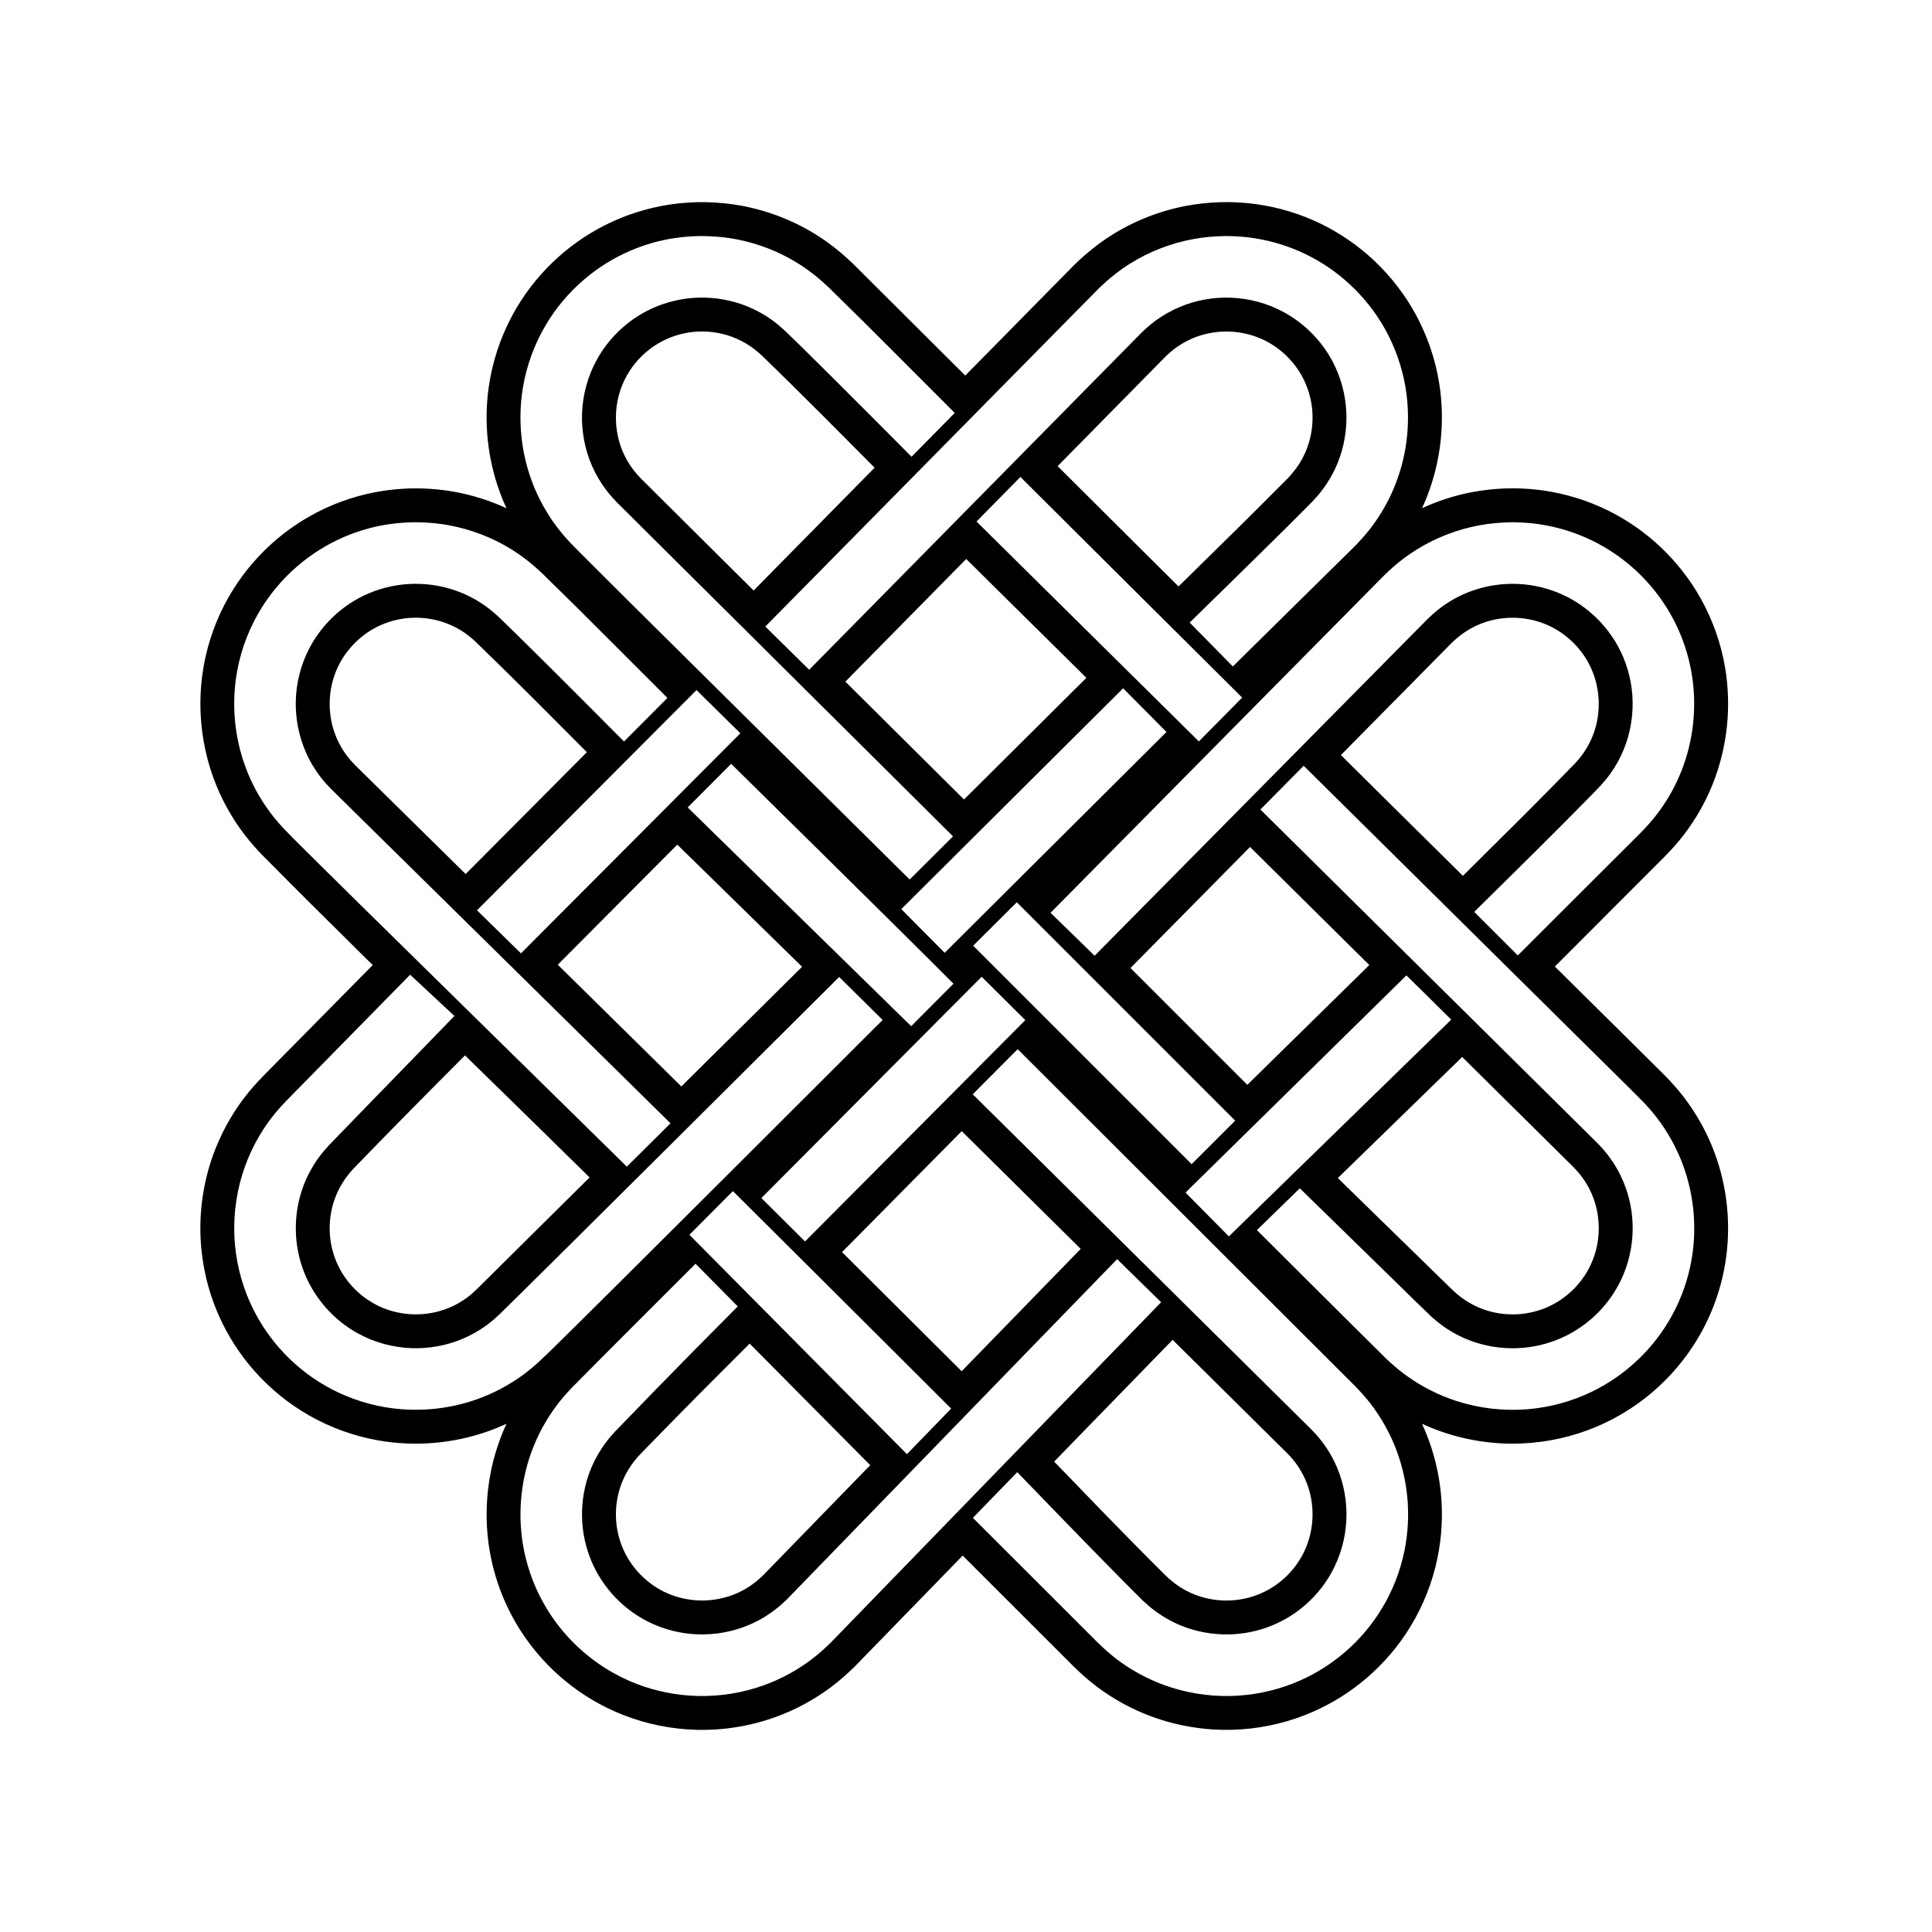 <?xml version="1.0" encoding="UTF-8"?>
<!-- Uploaded to: ICON Repo, www.iconrepo.com, Generator: ICON Repo Mixer Tools -->
<svg fill="#000000" width="800px" height="800px" version="1.1" viewBox="144 144 512 512" xmlns="http://www.w3.org/2000/svg">
 <path d="m399.81 243.52 28.812-29.25c2.906-2.832 6.035-5.422 9.449-7.629 6.09-3.93 12.945-6.668 20.059-8.047 2.965-0.574 5.965-0.883 8.984-1.004 0.863-0.031 1.727-0.039 2.594-0.035 2.445 0.059 4.879 0.215 7.305 0.559 5.875 0.824 11.621 2.57 16.965 5.164 5.219 2.535 10.043 5.875 14.262 9.863 4.359 4.121 8.074 8.93 10.949 14.195 3.121 5.738 5.246 12.016 6.254 18.473 1.547 9.922 0.438 20.238-3.199 29.602-0.43 1.102-0.887 2.195-1.387 3.266 4.18-1.93 8.594-3.356 13.117-4.234 2.969-0.57 5.973-0.879 8.984-1.004 0.867-0.023 1.73-0.035 2.594-0.031 2.449 0.055 4.883 0.215 7.309 0.555 5.875 0.828 11.621 2.574 16.961 5.168 5.219 2.535 10.047 5.871 14.262 9.855 4.231 4 7.852 8.641 10.684 13.723 3.188 5.715 5.379 11.992 6.441 18.445 1.668 10.109 0.574 20.645-3.148 30.188-1.949 5.008-4.625 9.727-7.902 13.988-1.496 1.945-3.137 3.769-4.856 5.531l-29.246 29.281c5.941 5.875 11.875 11.754 17.809 17.629 3.805 3.777 7.613 7.551 11.418 11.328 1.73 1.777 3.387 3.621 4.902 5.59 3.477 4.531 6.273 9.582 8.25 14.941 3.398 9.223 4.371 19.309 2.797 29.012-1.262 7.828-4.176 15.375-8.512 22.008-3.441 5.277-7.758 9.977-12.719 13.852-4.668 3.644-9.91 6.566-15.477 8.602-6.289 2.301-12.984 3.481-19.68 3.481-7.172-0.004-14.34-1.363-21.016-3.996-1.004-0.398-1.996-0.824-2.977-1.277 0.664 1.43 1.266 2.887 1.805 4.371 1.855 5.082 2.984 10.43 3.344 15.832 0.391 5.887-0.133 11.836-1.551 17.562-1.578 6.359-4.25 12.441-7.883 17.895-3.281 4.918-7.324 9.324-11.941 13.004-4.441 3.547-9.406 6.426-14.699 8.5-6.227 2.449-12.883 3.785-19.578 3.941-7.082 0.164-14.195-0.992-20.859-3.41-5.312-1.926-10.336-4.648-14.852-8.055-2.129-1.605-4.117-3.383-6.031-5.246l-29.48-29.457-28.652 29.445c-1.914 1.867-3.906 3.644-6.039 5.258-4.504 3.402-9.523 6.125-14.824 8.051-6.68 2.426-13.812 3.586-20.914 3.418-6.668-0.16-13.312-1.492-19.523-3.926-5.445-2.141-10.555-5.121-15.098-8.812-4.719-3.824-8.82-8.414-12.102-13.527-3.848-5.992-6.551-12.703-7.93-19.688-2.059-10.414-1.164-21.379 2.578-31.32 0.484-1.293 1.02-2.574 1.602-3.824-1.578 0.727-3.188 1.387-4.824 1.965-9.262 3.289-19.355 4.141-29.035 2.453-6.516-1.137-12.828-3.41-18.566-6.703-5.391-3.094-10.27-7.082-14.387-11.738-3.848-4.352-7.023-9.281-9.383-14.59-2.879-6.465-4.531-13.465-4.863-20.531-0.355-7.543 0.793-15.148 3.371-22.246 1.926-5.301 4.648-10.32 8.047-14.824 1.59-2.106 3.344-4.07 5.184-5.961l29.012-29.395-3.391-3.344c-8.746-8.625-17.445-17.285-26.082-26.012-0.562-0.594-0.559-0.59-1.117-1.188-1.496-1.645-2.918-3.352-4.227-5.152-3.023-4.164-5.477-8.746-7.269-13.566-3.281-8.84-4.34-18.48-3.047-27.82 0.879-6.352 2.832-12.551 5.762-18.25 2.754-5.363 6.375-10.281 10.664-14.52 4.121-4.074 8.863-7.516 14.023-10.172 5.461-2.812 11.379-4.723 17.449-5.652 2.426-0.367 4.863-0.555 7.312-0.645 0.895-0.012 1.781-0.02 2.672 0 2.988 0.094 5.973 0.363 8.914 0.902 4.754 0.863 9.398 2.328 13.781 4.356-0.633-1.367-1.211-2.758-1.73-4.172-3.277-8.895-4.301-18.59-2.965-27.969 0.953-6.66 3.094-13.141 6.289-19.055 2.769-5.113 6.324-9.793 10.5-13.836 4.172-4.047 8.957-7.449 14.156-10.051 5.312-2.664 11.043-4.481 16.914-5.383 2.426-0.367 4.859-0.555 7.309-0.645 0.895-0.012 1.785-0.016 2.672 0.004 2.992 0.094 5.973 0.363 8.914 0.898 7.352 1.336 14.438 4.117 20.715 8.164 3.398 2.195 6.516 4.769 9.406 7.586l29.406 29.297zm40.25 234.16-87.5 90.152c-2.719 2.688-5.859 4.902-9.352 6.484-4.586 2.074-9.652 3.027-14.676 2.789-4.398-0.211-8.754-1.332-12.695-3.301-2.887-1.441-5.547-3.328-7.867-5.566-2.68-2.582-4.902-5.625-6.531-8.969-1.754-3.613-2.812-7.551-3.113-11.551-0.32-4.281 0.223-8.625 1.605-12.691 1.074-3.152 2.66-6.121 4.652-8.789 0.738-0.988 1.543-1.914 2.379-2.824 3.66-3.797 7.332-7.586 11.016-11.367 7.137-7.312 14.316-14.594 21.539-21.832-3.266-3.293-11.188-11.316-11.188-11.316-10.914 10.938-21.887 21.82-32.742 32.812-1.445 1.516-2.824 3.086-4.082 4.766-2.898 3.867-5.207 8.164-6.812 12.719-2.828 7.996-3.5 16.734-1.941 25.07 1.191 6.356 3.688 12.465 7.289 17.836 2.769 4.137 6.184 7.836 10.082 10.93 3.727 2.965 7.891 5.367 12.32 7.109 5.238 2.051 10.84 3.176 16.461 3.309 5.992 0.145 12-0.832 17.633-2.879 4.469-1.621 8.691-3.914 12.484-6.777 1.801-1.355 3.481-2.863 5.098-4.441l87.594-90.25-11.656-11.414zm-26.371-55.637-11.902 11.957 89.719 88.801c0.391 0.398 0.77 0.805 1.148 1.211 0.625 0.703 1.23 1.418 1.801 2.168 1.582 2.102 2.902 4.398 3.914 6.824 1.82 4.352 2.652 9.109 2.43 13.824-0.23 4.832-1.562 9.602-3.894 13.844-1.508 2.738-3.422 5.246-5.66 7.434-2.574 2.508-5.566 4.586-8.828 6.094-3.606 1.672-7.527 2.652-11.496 2.887-4.211 0.246-8.469-0.34-12.449-1.73-2.996-1.047-5.828-2.555-8.375-4.449-1.156-0.852-2.234-1.789-3.281-2.777-1.488-1.477-2.973-2.953-4.453-4.441-9.312-9.371-28.781-29.555-28.781-29.555l-11.754 12.113 33.098 33.07c1.531 1.488 3.109 2.914 4.797 4.215 3.879 2.988 8.23 5.367 12.836 7.039 5.621 2.039 11.621 3.012 17.598 2.879 5.637-0.133 11.254-1.262 16.508-3.32 4.453-1.75 8.641-4.176 12.375-7.156 3.894-3.113 7.309-6.824 10.07-10.973 3.062-4.59 5.312-9.707 6.641-15.062 1.191-4.832 1.637-9.852 1.309-14.816-0.305-4.555-1.258-9.062-2.816-13.348-1.688-4.629-4.094-8.992-7.117-12.891-1.254-1.617-2.617-3.129-4.047-4.594l-89.375-89.238zm41.074 77.023-31.402 32.273c4.625 4.777 9.242 9.562 13.871 14.336 5.238 5.371 10.488 10.719 15.816 15.996 0.379 0.359 0.379 0.359 0.762 0.707 0.922 0.797 1.875 1.543 2.898 2.199 1.707 1.098 3.555 1.957 5.492 2.555 2.902 0.898 5.984 1.211 9.008 0.922 2.875-0.273 5.695-1.094 8.266-2.414 2.305-1.188 4.398-2.777 6.176-4.664 1.645-1.746 3.012-3.746 4.035-5.918 2.734-5.801 2.875-12.68 0.398-18.59-0.727-1.734-1.672-3.383-2.805-4.883-0.578-0.762-1.207-1.477-1.867-2.168l-0.289-0.293-30.367-30.059zm-112.1 1.008c-3.75 3.746-7.496 7.492-11.238 11.242-5.281 5.312-10.539 10.645-15.762 16.023l-2.16 2.234c-0.488 0.535-0.969 1.074-1.418 1.645-1.57 2.012-2.816 4.273-3.641 6.695-0.996 2.93-1.387 6.055-1.156 9.137 0.215 2.867 0.973 5.695 2.231 8.285 1.172 2.398 2.773 4.586 4.695 6.434 1.668 1.609 3.57 2.965 5.641 4 6.094 3.043 13.453 3.172 19.66 0.363 2.414-1.094 4.594-2.613 6.5-4.449l0.184-0.18 28.418-29.211-31.949-32.223zm-4.434-40.418c-3.84 3.859-7.684 7.715-11.527 11.574l57.645 58.133 11.719-12.07c-19.035-19.047-57.832-57.633-57.832-57.633zm151.26-112.72-11.469 11.594 89.344 88.438c0.383 0.398 0.77 0.805 1.141 1.211 0.625 0.699 1.227 1.41 1.789 2.16 1.586 2.102 2.902 4.398 3.922 6.824 1.676 4.004 2.516 8.355 2.461 12.699-0.055 4.738-1.172 9.461-3.273 13.719-1.438 2.898-3.316 5.578-5.551 7.91-2.473 2.582-5.379 4.75-8.57 6.371-3.66 1.859-7.688 2.992-11.777 3.332-4.211 0.344-8.484-0.145-12.504-1.445-3.188-1.031-6.195-2.582-8.902-4.555-0.996-0.727-1.934-1.52-2.859-2.348-3.344-3.199-6.648-6.477-9.941-9.691-6.262-6.106-24.836-24.246-24.836-24.246l-11.363 11.078c11.383 11.324 22.727 22.688 34.148 33.969 0.559 0.527 0.555 0.527 1.121 1.051 1.473 1.32 2.992 2.582 4.606 3.731 3.984 2.832 8.398 5.055 13.055 6.555 6.047 1.945 12.477 2.688 18.812 2.164 5.906-0.488 11.723-2.07 17.059-4.66 4.394-2.141 8.461-4.953 12.016-8.309 3.688-3.481 6.824-7.547 9.25-12 2.578-4.742 4.352-9.926 5.211-15.258 1.348-8.332 0.469-17-2.519-24.887-1.656-4.359-3.957-8.469-6.793-12.16-1.141-1.492-2.379-2.887-3.676-4.246-2.012-2.066-4.082-4.07-6.125-6.102-3.82-3.797-83.773-82.895-83.773-82.895zm-236.8 55.375-32.52 33.117c-1.477 1.516-2.887 3.082-4.176 4.758-2.984 3.875-5.356 8.215-7.027 12.816-2.176 5.981-3.141 12.395-2.844 18.754 0.285 5.957 1.672 11.855 4.094 17.309 1.992 4.465 4.668 8.625 7.906 12.289 3.473 3.926 7.582 7.289 12.133 9.898 4.832 2.769 10.152 4.688 15.637 5.641 8.164 1.422 16.68 0.703 24.492-2.066 4.344-1.543 8.465-3.723 12.188-6.441 1.508-1.098 2.922-2.293 4.301-3.547 1.133-1.047 2.234-2.137 3.348-3.207 10.367-10.051 87.691-87.332 87.691-87.332l-11.52-11.395c-13.008 12.918-78.668 78.352-90.031 89.418-0.402 0.391-0.816 0.77-1.238 1.141-0.723 0.625-1.461 1.223-2.231 1.785-1.977 1.43-4.121 2.641-6.371 3.582-4.238 1.777-8.863 2.606-13.453 2.445-4.957-0.18-9.867-1.516-14.215-3.91-2.738-1.512-5.242-3.426-7.426-5.66-2.527-2.59-4.613-5.606-6.129-8.895-1.656-3.602-2.625-7.504-2.852-11.457-0.238-4.109 0.312-8.27 1.641-12.172 1.074-3.156 2.66-6.125 4.648-8.789 0.742-0.988 1.543-1.914 2.379-2.824 2.934-3.043 5.875-6.082 8.824-9.113 7.992-8.195 24.492-25.215 24.492-25.215l-11.742-10.934zm146.16 105.08 31.551-32.422-31.531-31.207-31.715 32.062c10.176 10.133 20.355 20.258 30.523 30.395zm132.65-83.289-32.961 32.094c10.145 9.906 20.285 19.824 30.449 29.719 2.305 2.203 5.039 3.941 8.039 5.039 2.848 1.043 5.922 1.488 8.949 1.344 2.922-0.141 5.812-0.84 8.465-2.059 2.301-1.062 4.41-2.508 6.234-4.262 1.801-1.73 3.316-3.746 4.469-5.961 3.098-5.957 3.383-13.188 0.789-19.379-0.723-1.734-1.672-3.383-2.805-4.883-0.574-0.762-1.203-1.473-1.855-2.164l-0.285-0.293-29.492-29.191zm-264.27-0.414c-2.394 2.394-4.785 4.793-7.172 7.199-7.512 7.57-15 15.168-22.406 22.848-0.402 0.445-0.402 0.438-0.805 0.887-0.738 0.895-1.426 1.816-2.039 2.797-1.113 1.777-1.977 3.703-2.551 5.715-0.848 2.973-1.094 6.117-0.719 9.184 0.348 2.809 1.219 5.551 2.562 8.039 1.242 2.289 2.879 4.356 4.809 6.102 1.656 1.496 3.535 2.75 5.559 3.703 5.801 2.731 12.676 2.875 18.59 0.395 1.73-0.723 3.379-1.668 4.879-2.797 0.895-0.68 1.723-1.426 2.523-2.211l29.785-29.516-1.781-1.762c-10.387-10.227-20.812-20.406-31.234-30.582zm136.92-20.84-58.379 58.652 11.578 11.496 58.371-58.652-11.574-11.496zm117.95 4.938c-1.641-1.609-3.289-3.223-4.922-4.844l-0.457-0.457c-19.516 19.184-39.027 38.375-58.543 57.559l11.488 11.613 58.926-57.445-6.488-6.426zm-201.22-78.832c-11.039-10.988-21.977-22.078-33.133-32.953-2.481-2.359-5.148-4.5-8.051-6.32-5.137-3.219-10.91-5.426-16.871-6.508-2.16-0.395-4.344-0.613-6.535-0.723-0.793-0.031-1.582-0.051-2.375-0.051-2.215 0.031-4.426 0.184-6.625 0.492-4.141 0.582-8.211 1.742-12.055 3.383-4.453 1.91-8.613 4.504-12.301 7.652-4.25 3.633-7.863 8-10.621 12.863-2.992 5.266-4.965 11.109-5.793 17.109-1.066 7.738-0.23 15.723 2.426 23.066 1.602 4.445 3.875 8.641 6.711 12.422 1.117 1.492 2.336 2.898 3.602 4.266 1.074 1.129 2.18 2.219 3.273 3.328 9.941 10.008 80.949 79.625 87.594 86.195l11.566-11.488-89.988-88.641c-0.914-0.934-1.785-1.895-2.594-2.922-1.621-2.07-2.984-4.344-4.039-6.754-1.875-4.266-2.789-8.938-2.68-13.598 0.113-4.863 1.352-9.691 3.606-14 1.453-2.762 3.309-5.309 5.496-7.539 2.539-2.578 5.508-4.734 8.766-6.32 3.668-1.781 7.668-2.844 11.73-3.121 4.215-0.289 8.484 0.258 12.492 1.617 2.973 1.008 5.781 2.465 8.324 4.305 1.164 0.84 2.25 1.762 3.309 2.731 1.477 1.43 2.953 2.863 4.43 4.301 9.359 9.168 28.828 28.758 28.828 28.758l11.508-11.543zm92.582 54.152-11.562 11.512 57.898 57.898 11.543-11.531c-17.723-17.738-57.879-57.879-57.879-57.879zm-121.64 16.555 32.746 32.258 31.996-31.711-33.07-32.375-31.672 31.824zm182.73 31.836 32.332-31.75-31.609-31.293-31.684 32.078c10.32 10.32 20.645 20.641 30.961 30.961zm-136.78-85.078-11.523 11.559 59.227 57.973 11.215-11.262c-14.047-14.09-58.914-58.266-58.914-58.266zm96.316 50.863 88.293-89.293c1.031-0.996 2.102-1.945 3.238-2.812 2.527-1.922 5.332-3.461 8.316-4.543 3.965-1.441 8.219-2.074 12.43-1.879 4.074 0.191 8.105 1.168 11.812 2.875 3.254 1.496 6.234 3.551 8.805 6.035 2.25 2.18 4.18 4.684 5.703 7.422 2.25 4.039 3.582 8.57 3.91 13.18 0.344 4.894-0.438 9.855-2.305 14.391-0.922 2.254-2.109 4.398-3.527 6.379-0.754 1.051-1.582 2.047-2.445 3.004-0.816 0.887-1.668 1.746-2.508 2.609-9.754 9.98-19.727 19.742-29.645 29.555l-1.473 1.461 11.539 11.531 32.672-32.621c1.461-1.496 2.852-3.043 4.129-4.699 2.758-3.582 5.008-7.559 6.648-11.773 3.082-7.902 4.027-16.617 2.731-25-0.867-5.602-2.734-11.051-5.496-15.996-2.465-4.426-5.641-8.453-9.359-11.898-3.473-3.211-7.414-5.918-11.668-7.981-4.5-2.184-9.344-3.656-14.293-4.356-2.051-0.285-4.109-0.418-6.18-0.469h-1.141c-2.695 0.066-5.387 0.289-8.047 0.773-5.973 1.082-11.723 3.301-16.875 6.516-2.051 1.277-4.004 2.715-5.836 4.289-0.949 0.816-1.855 1.676-2.75 2.551l-88.359 89.363 11.684 11.395zm-105.5-70.41-58.176 58.363 11.652 11.414 58.145-58.32c-3.871-3.816-7.746-7.633-11.617-11.453zm113.06-0.473-58.793 58.523 11.492 11.582 58.785-58.523-11.488-11.582zm-44.625-72.961c-11.133-11.098-22.164-22.309-33.422-33.285-2.484-2.359-5.148-4.5-8.055-6.32-4.973-3.113-10.547-5.289-16.305-6.406-2.344-0.453-4.715-0.707-7.094-0.824-0.793-0.035-1.582-0.051-2.375-0.051-2.219 0.023-4.43 0.184-6.625 0.492-4.141 0.578-8.215 1.734-12.055 3.383-4.461 1.906-8.621 4.5-12.305 7.652-4.004 3.422-7.453 7.508-10.141 12.043-3.066 5.156-5.144 10.898-6.102 16.82-1.32 8.188-0.504 16.695 2.363 24.473 1.598 4.336 3.832 8.43 6.598 12.121 1.117 1.496 2.336 2.902 3.606 4.266 1.066 1.121 2.168 2.215 3.262 3.316 10.012 10.098 80.152 79.438 86.699 85.961l11.492-11.438-89.004-88.43c-0.391-0.398-0.77-0.805-1.141-1.211-0.629-0.703-1.238-1.422-1.801-2.176-1.473-1.945-2.719-4.07-3.703-6.305-1.926-4.375-2.832-9.188-2.664-13.969 0.176-4.965 1.516-9.867 3.91-14.215 1.508-2.738 3.422-5.246 5.66-7.426 2.574-2.516 5.566-4.59 8.828-6.102 3.586-1.66 7.481-2.641 11.43-2.883 4.121-0.25 8.289 0.301 12.199 1.617 2.988 1.008 5.816 2.473 8.371 4.32 1.164 0.844 2.254 1.762 3.309 2.734 1.488 1.43 2.969 2.875 4.445 4.309 9.414 9.234 29.172 29.141 29.172 29.141l11.441-11.609zm134.67 122.66c5.457-5.418 10.926-10.824 16.367-16.25 4.484-4.496 8.949-9.004 13.359-13.562 0.281-0.301 0.547-0.598 0.812-0.906 1.645-1.945 2.977-4.121 3.906-6.5 2.391-6.125 2.004-13.188-1.066-19.004-1.129-2.129-2.594-4.074-4.328-5.75-1.84-1.785-3.981-3.262-6.309-4.336-2.66-1.223-5.551-1.922-8.48-2.059-3.031-0.141-6.094 0.312-8.949 1.352-2.129 0.773-4.137 1.875-5.941 3.254-0.832 0.629-1.605 1.32-2.359 2.047l-29.352 29.715c5.367 5.324 10.734 10.641 16.105 15.957 5.414 5.352 10.824 10.699 16.238 16.051zm-232.16-32.758c-4.574-4.59-9.137-9.18-13.719-13.758-5.254-5.234-10.523-10.449-15.859-15.602-0.383-0.348-0.383-0.348-0.773-0.695-0.93-0.781-1.891-1.512-2.918-2.16-1.801-1.121-3.758-1.984-5.797-2.562-2.93-0.824-6.027-1.062-9.043-0.699-2.828 0.344-5.59 1.219-8.098 2.574-2.285 1.238-4.356 2.879-6.094 4.809-1.5 1.656-2.754 3.531-3.703 5.551-2.793 5.926-2.879 12.969-0.238 18.961 0.754 1.723 1.727 3.352 2.887 4.828 0.582 0.75 1.227 1.453 1.891 2.137l29.34 28.902 32.117-32.285zm68.504-18.699 31.438 31.23 32.434-32.238-31.852-31.496zm46.391-54.242-11.641 11.809 58.926 58.273 11.477-11.609c-18.117-17.992-58.762-58.473-58.762-58.473zm-55.984 51.094 88.062-89.32c0.398-0.383 0.797-0.762 1.207-1.137 0.84-0.742 1.699-1.461 2.609-2.121 1.977-1.43 4.117-2.641 6.371-3.582 4.234-1.777 8.859-2.609 13.449-2.445 4.965 0.176 9.867 1.516 14.215 3.91 2.738 1.512 5.246 3.426 7.434 5.66 2.461 2.523 4.504 5.445 6.004 8.633 1.68 3.566 2.684 7.441 2.953 11.375 0.293 4.266-0.27 8.59-1.66 12.637-1.047 3.047-2.574 5.922-4.496 8.516-0.852 1.152-1.789 2.231-2.777 3.277-2.141 2.16-4.285 4.316-6.441 6.461-8.18 8.129-26.098 25.633-26.098 25.633l11.438 11.621 32.324-31.859c1.43-1.473 2.809-2.992 4.066-4.617 2.906-3.75 5.258-7.941 6.93-12.387 2.992-7.926 3.84-16.637 2.461-24.996-0.902-5.422-2.742-10.695-5.418-15.5-2.469-4.426-5.641-8.449-9.359-11.891-3.473-3.219-7.418-5.918-11.672-7.984-4.246-2.059-8.801-3.488-13.465-4.227-1.84-0.293-3.695-0.457-5.559-0.547-0.863-0.035-1.727-0.051-2.59-0.043-2.699 0.059-5.391 0.285-8.047 0.77-5.965 1.082-11.73 3.293-16.871 6.508-2.918 1.832-5.59 3.981-8.082 6.352l-88.605 89.848 11.613 11.457zm17.34-53.555c-4.684-4.707-9.363-9.422-14.051-14.117-5.273-5.266-10.57-10.512-15.926-15.688-0.383-0.355-0.379-0.355-0.773-0.699-0.922-0.781-1.887-1.512-2.918-2.156-1.699-1.062-3.543-1.895-5.461-2.469-2.984-0.887-6.141-1.164-9.234-0.812-2.875 0.328-5.691 1.211-8.234 2.59-2.289 1.242-4.356 2.879-6.102 4.809-1.496 1.656-2.75 3.535-3.703 5.559-2.789 5.922-2.875 12.965-0.238 18.961 0.758 1.723 1.73 3.348 2.887 4.828 0.594 0.758 1.242 1.465 1.914 2.156l29.781 29.59 32.059-32.547zm80.535 31.48c5.293-5.191 10.578-10.387 15.859-15.594 4.414-4.371 8.812-8.754 13.184-13.168 0.359-0.383 0.355-0.379 0.707-0.77 0.797-0.918 1.543-1.875 2.199-2.898 1.121-1.75 2-3.652 2.598-5.641 0.887-2.949 1.176-6.074 0.848-9.137-0.301-2.793-1.117-5.531-2.41-8.027-1.184-2.289-2.769-4.371-4.644-6.137-1.742-1.645-3.746-3.012-5.91-4.035-5.926-2.789-12.969-2.875-18.961-0.238-1.723 0.758-3.352 1.73-4.828 2.887-0.75 0.582-1.445 1.223-2.125 1.879l-28.551 28.992c10.684 10.621 21.359 21.254 32.035 31.883z" fill-rule="evenodd"/>
</svg>